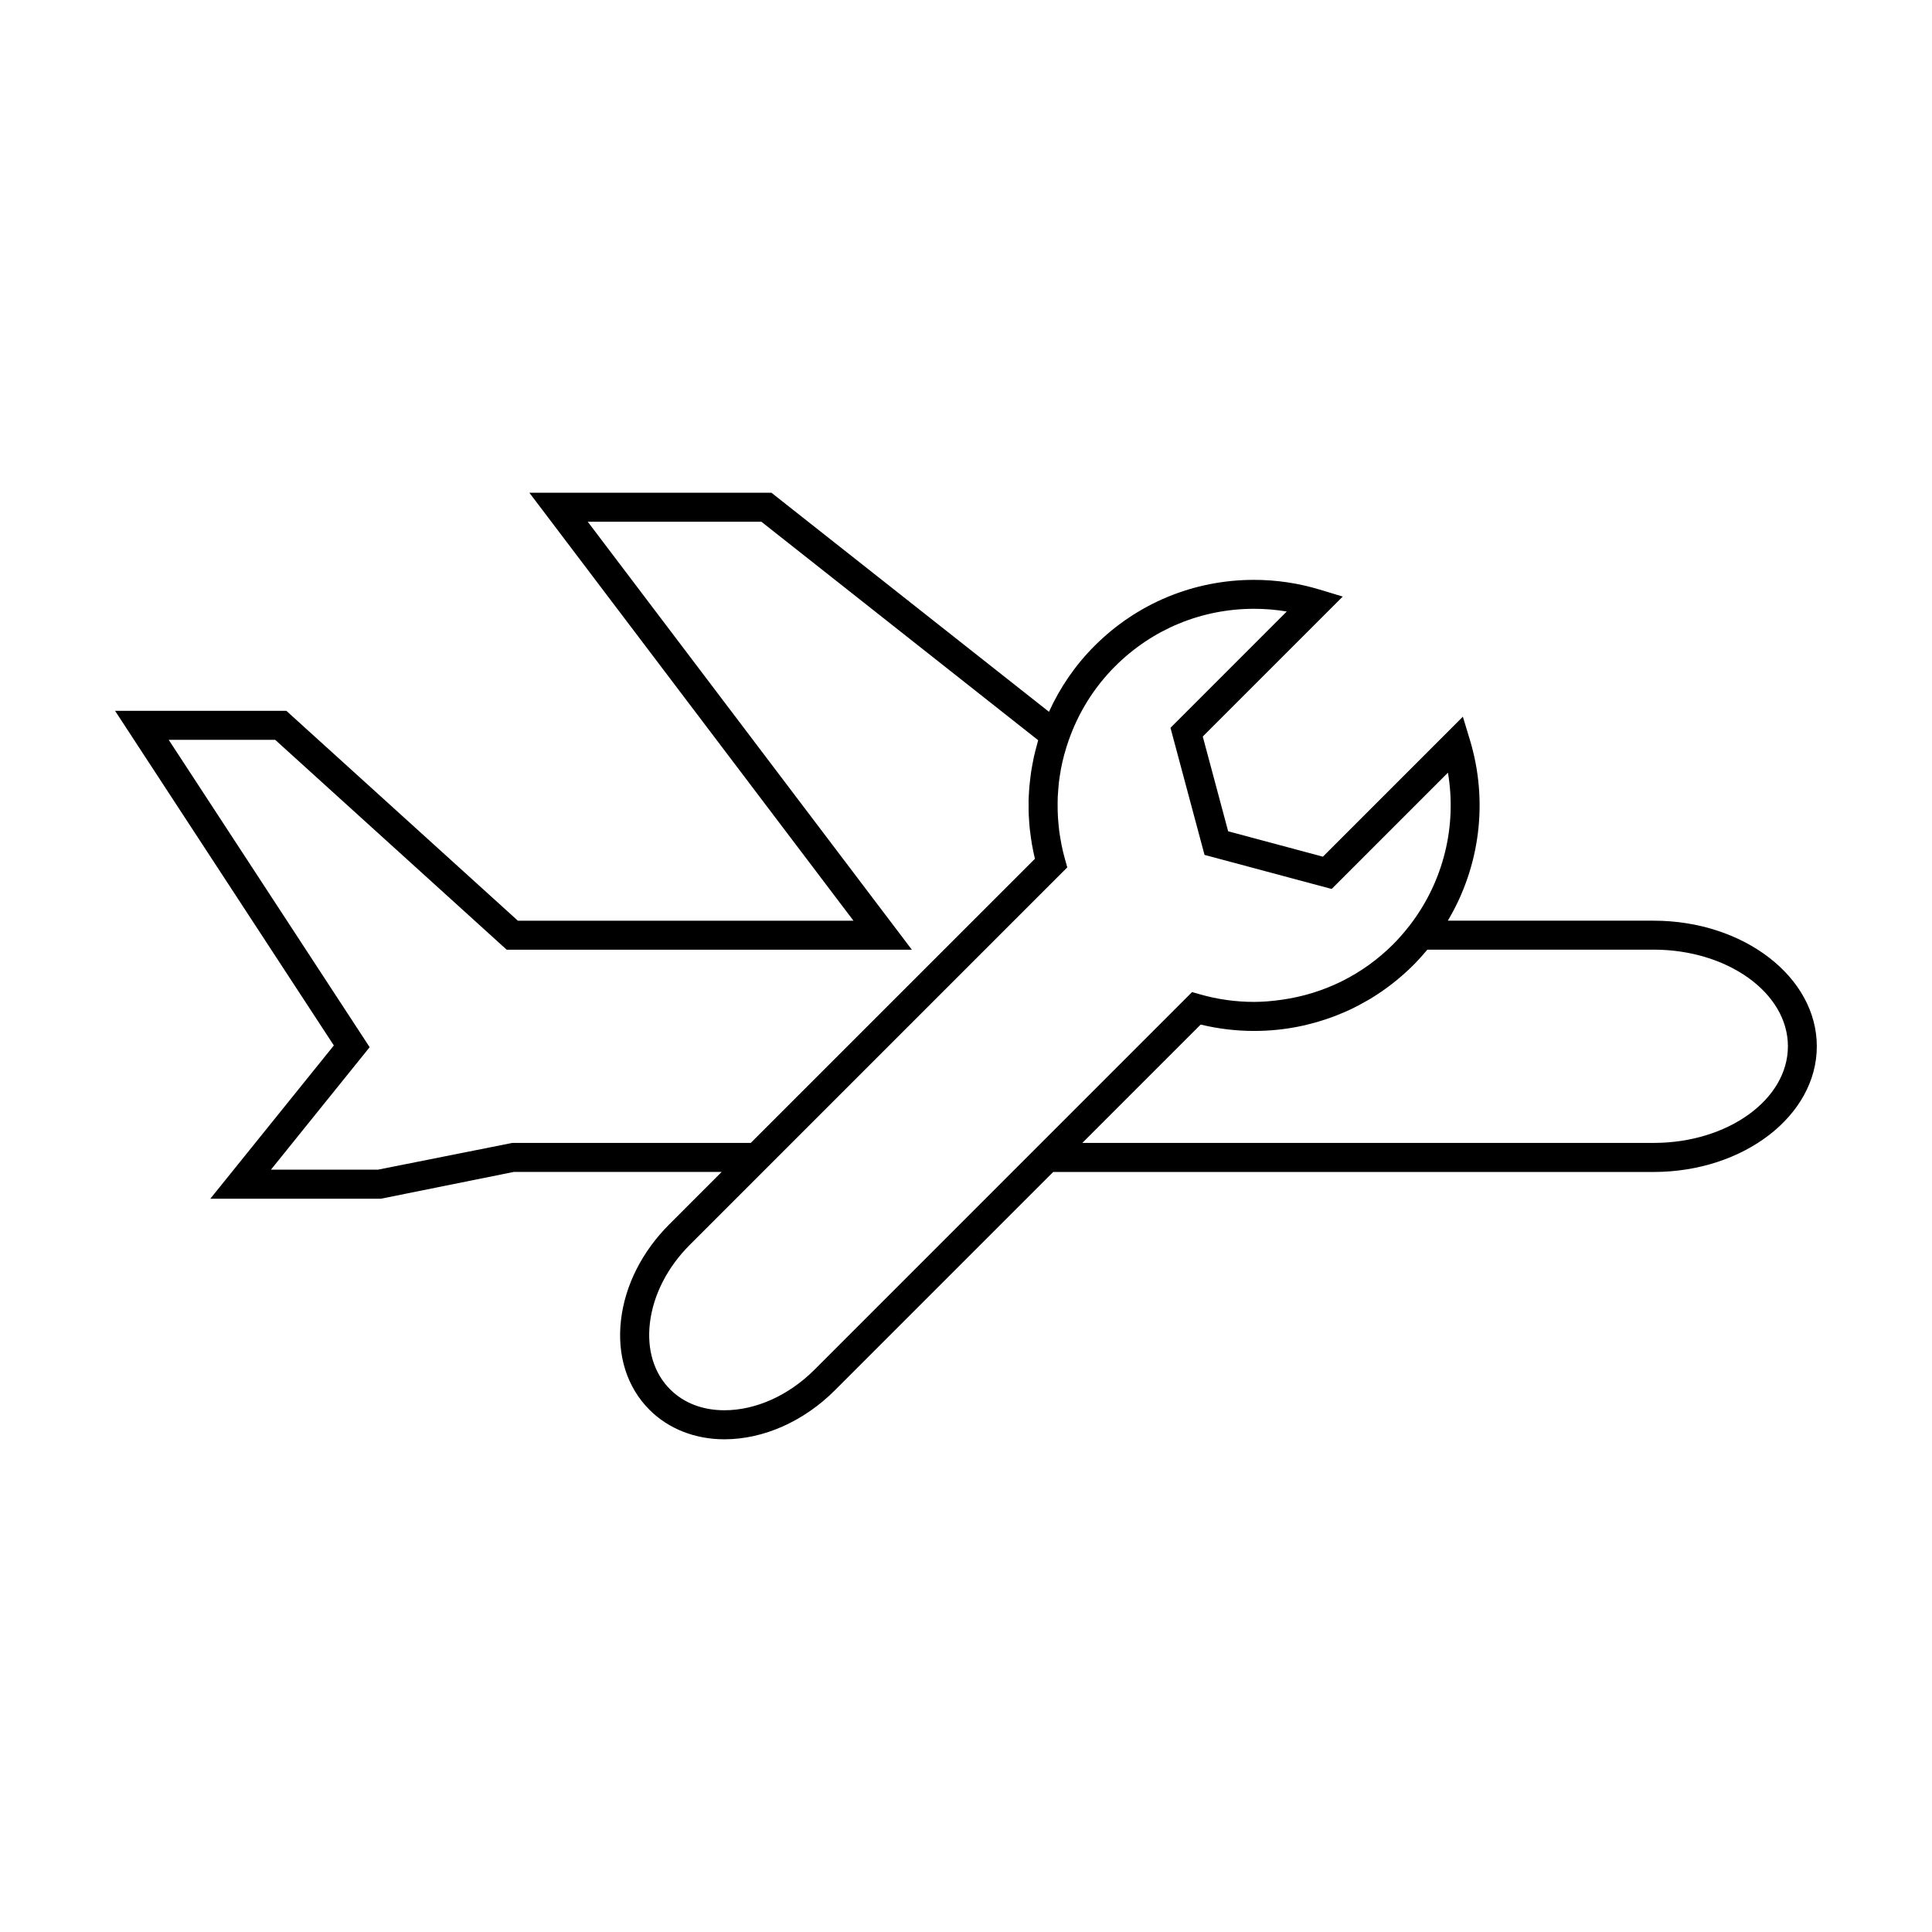 <?xml version="1.0" encoding="UTF-8"?>
<!-- The Best Svg Icon site in the world: iconSvg.co, Visit us! https://iconsvg.co -->
<svg fill="#000000" width="800px" height="800px" version="1.1" viewBox="144 144 512 512" xmlns="http://www.w3.org/2000/svg">
 <path d="m582.23 387.99h-54.543c8.488-14.242 10.801-31.578 5.848-47.922l-1.859-6.141-37.09 37.102-25.113-6.731-6.727-25.113 37.094-37.09-6.144-1.855c-5.633-1.707-11.473-2.57-17.371-2.57-15.973 0-30.98 6.211-42.266 17.504-5.129 5.125-9.164 11.059-12.07 17.461l-73.555-58.055h-64.145l85.891 113.42-88.938-0.004-61.352-55.617h-45.395l57.977 88.676-32.734 40.613h45.23l35.164-7.09h55.117l-13.91 13.914c-7.141 7.141-11.668 16.078-12.75 25.191-1.133 9.453 1.559 17.957 7.547 23.945 5.027 5.027 12.07 7.801 19.84 7.801 10.363 0 21.043-4.742 29.301-13.008l57.836-57.836h159.1c23.852 0 43.262-14.93 43.262-33.285 0.016-18.375-19.395-33.309-43.246-33.309zm-302.47 58.895-35.555 7.082h-28.395l26.152-32.449-53.25-81.453h28.219l61.348 55.617h107.37l-85.891-113.42h46.012l73.355 57.906c-0.039 0.141-0.074 0.293-0.117 0.438-0.227 0.785-0.434 1.582-0.629 2.379-0.121 0.492-0.258 0.992-0.367 1.496-0.152 0.684-0.281 1.375-0.406 2.07-0.117 0.621-0.238 1.234-0.328 1.855-0.09 0.551-0.141 1.109-0.215 1.656-0.098 0.754-0.191 1.512-0.258 2.266-0.039 0.398-0.051 0.812-0.082 1.211-0.059 0.902-0.117 1.797-0.137 2.699-0.004 0.262 0.012 0.523 0.012 0.797-0.012 1.027-0.012 2.047 0.035 3.066 0.004 0.188 0.031 0.367 0.039 0.539 0.059 1.109 0.133 2.207 0.258 3.305 0.02 0.191 0.055 0.383 0.082 0.57 0.133 1.094 0.273 2.172 0.465 3.254 0.223 1.281 0.484 2.555 0.789 3.82l-75.309 75.297zm80.098 60.09c-6.836 6.832-15.539 10.758-23.871 10.758-5.793 0-10.781-1.918-14.402-5.547-4.293-4.293-6.191-10.543-5.352-17.598 0.883-7.41 4.629-14.75 10.559-20.676l100.05-100.05-0.613-2.172c-0.344-1.223-0.641-2.449-0.891-3.684-0.098-0.453-0.156-0.906-0.242-1.352-0.137-0.781-0.277-1.551-0.379-2.332-0.07-0.562-0.125-1.125-0.18-1.688-0.07-0.664-0.125-1.336-0.168-2.004-0.039-0.605-0.059-1.211-0.074-1.812-0.02-0.645-0.02-1.281-0.016-1.926 0.004-0.594 0.016-1.195 0.039-1.789 0.039-0.699 0.09-1.391 0.152-2.098 0.047-0.523 0.082-1.047 0.137-1.578 0.121-1.004 0.273-1.996 0.449-2.992 0.035-0.215 0.059-0.422 0.102-0.637 0.242-1.266 0.527-2.527 0.867-3.789 0.031-0.109 0.066-0.223 0.102-0.332 0.309-1.125 0.648-2.238 1.039-3.344 2.535-7.32 6.688-14.098 12.34-19.746 9.84-9.836 22.914-15.25 36.832-15.25 2.906 0 5.809 0.238 8.664 0.715l-30.812 30.824 9.023 33.68 33.691 9.027 30.816-30.824c2.398 14.172-1.18 28.656-9.84 40.094l-0.473 0.605c-1.406 1.797-2.793 3.371-4.223 4.805-8.07 8.066-18.344 13.109-29.457 14.672-2.422 0.344-4.875 0.578-7.371 0.578-4.832 0-9.637-0.664-14.273-1.984l-2.172-0.621zm222.38-60.09h-151.41l31.367-31.367c4.625 1.125 9.383 1.691 14.16 1.691 1.996 0 3.981-0.098 5.945-0.293 3.648-0.352 7.227-1.055 10.695-2.055 1.777-0.52 3.523-1.102 5.238-1.785 1.234-0.488 2.457-1.004 3.668-1.566 1.414-0.68 2.801-1.414 4.168-2.203 0.316-0.18 0.645-0.359 0.961-0.543 4.172-2.508 8.062-5.543 11.586-9.062 0.77-0.77 1.527-1.594 2.273-2.434 0.398-0.441 0.781-0.902 1.164-1.355 0.074-0.082 0.141-0.16 0.215-0.246h59.969c19.617 0 35.578 11.488 35.578 25.605 0 14.129-15.961 25.613-35.574 25.613z"/>
</svg>